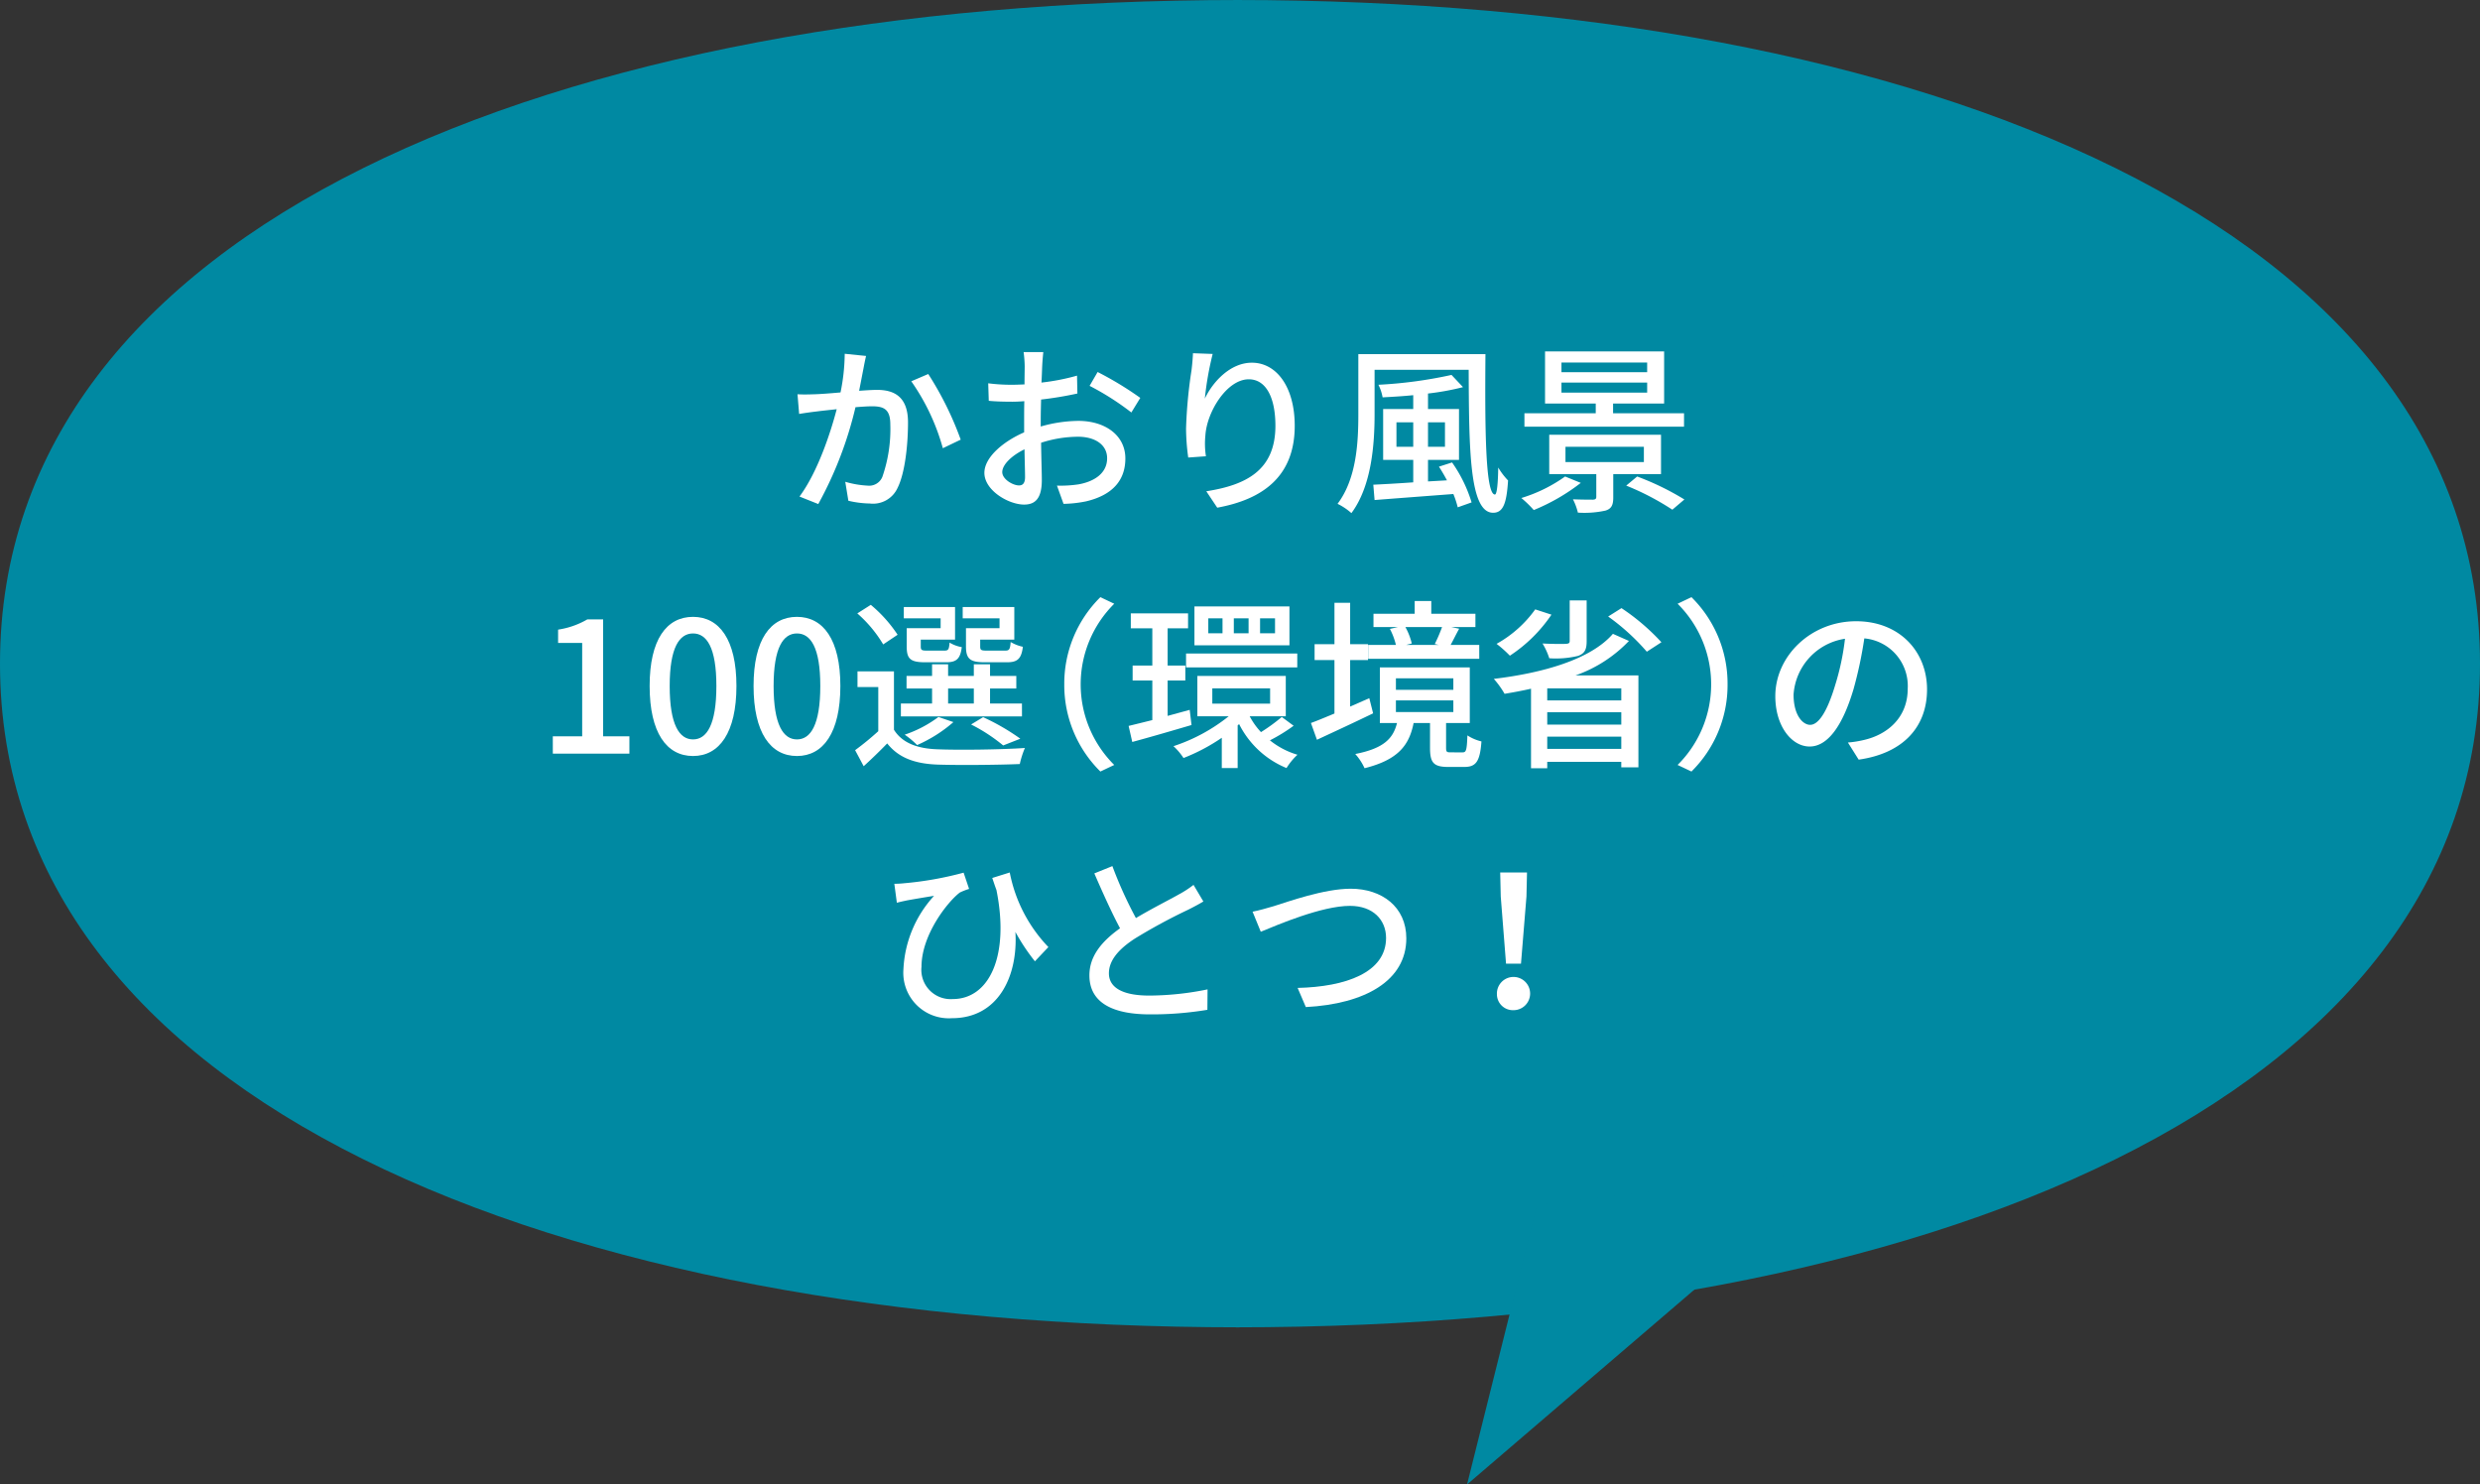 <svg id="グループ_20" data-name="グループ 20" xmlns="http://www.w3.org/2000/svg" xmlns:xlink="http://www.w3.org/1999/xlink" width="272.036" height="162.839" viewBox="0 0 272.036 162.839">
  <rect x="0" y="0" width="272.036" height="162.839" fill="#333333" stroke="none"/>
  <defs>
    <clipPath id="clip-path">
      <rect id="長方形_10" data-name="長方形 10" width="272.036" height="162.839" fill="none"/>
    </clipPath>
  </defs>
  <g id="グループ_19" data-name="グループ 19" clip-path="url(#clip-path)">
    <path id="パス_157" data-name="パス 157" d="M135.521,0c75.4,0,136.515,24.905,136.515,72.8s-61.12,72.8-136.515,72.8" fill="#0089a2"/>
    <path id="パス_158" data-name="パス 158" d="M168.586,132.187l-7.663,30.652,40.231-34.483Z" fill="#0089a2"/>
    <path id="パス_159" data-name="パス 159" d="M136.018,0C60.9,0,0,24.906,0,72.8s60.9,72.8,136.018,72.8" fill="#0089a2"/>
    <path id="パス_160" data-name="パス 160" d="M95,39.047c-.1.42-.2.92-.281,1.36-.119.6-.3,1.56-.48,2.461.821-.061,1.521-.1,1.981-.1,1.92,0,3.381.8,3.381,3.561,0,2.34-.3,5.48-1.14,7.181A2.956,2.956,0,0,1,95.4,55.23a10.849,10.849,0,0,1-2.341-.3l-.34-2.08a10.577,10.577,0,0,0,2.441.42,1.566,1.566,0,0,0,1.62-.94,15.913,15.913,0,0,0,.88-5.782c0-1.7-.76-1.98-2.02-1.98-.4,0-1.06.04-1.8.1A41.854,41.854,0,0,1,89.759,55.29l-2.06-.821c1.96-2.64,3.381-6.9,4.081-9.582-.9.1-1.7.181-2.141.241-.52.06-1.42.18-1.98.28l-.18-2.16c.66.04,1.24.02,1.9,0,.64-.021,1.7-.1,2.82-.2a21.784,21.784,0,0,0,.46-4.241Zm6.821,1.98a35.469,35.469,0,0,1,3.561,7.2l-1.96.94a23.79,23.79,0,0,0-3.461-7.342Z" fill="#fff"/>
    <path id="パス_161" data-name="パス 161" d="M114.16,46.787a15.318,15.318,0,0,1,4.121-.619c2.941,0,5.162,1.58,5.162,4.121,0,2.36-1.361,4-4.282,4.7a13.264,13.264,0,0,1-2.5.28l-.72-2a13.154,13.154,0,0,0,2.38-.141c1.661-.3,3.121-1.179,3.121-2.86,0-1.521-1.38-2.36-3.181-2.36a13.287,13.287,0,0,0-4.061.66c.02,1.64.08,3.3.08,4.08,0,2.1-.78,2.7-1.94,2.7-1.72,0-4.361-1.561-4.361-3.48,0-1.681,2.021-3.421,4.361-4.442v-1.24c0-.7,0-1.441.02-2.18-.48.039-.92.06-1.3.06-.88,0-1.821-.021-2.6-.1l-.06-1.92a19.675,19.675,0,0,0,2.621.16c.42,0,.88-.02,1.36-.04,0-.9.02-1.62.02-1.98a12.686,12.686,0,0,0-.12-1.561h2.161c-.04.38-.1,1.04-.121,1.521s-.04,1.12-.08,1.82a23.969,23.969,0,0,0,3.9-.76l.04,1.96a39.26,39.26,0,0,1-3.981.661c-.02.8-.04,1.58-.04,2.28Zm-1.72,5.542c0-.62-.04-1.76-.06-3.041-1.44.7-2.44,1.7-2.44,2.5,0,.78,1.16,1.46,1.84,1.46.42,0,.66-.259.66-.92M120.4,40.807a36.7,36.7,0,0,1,4.681,2.84l-.98,1.6a29.382,29.382,0,0,0-4.581-2.921Z" fill="#fff"/>
    <path id="パス_162" data-name="パス 162" d="M133.02,38.826a34.465,34.465,0,0,0-.86,4.9c.86-1.82,2.78-3.94,5.161-3.94,2.7,0,4.7,2.661,4.7,6.921,0,5.521-3.461,8.062-8.5,8.982l-1.2-1.8c4.341-.68,7.581-2.28,7.581-7.182,0-3.08-1.02-5.1-2.92-5.1-2.4,0-4.6,3.562-4.761,6.161a8.978,8.978,0,0,0,.06,2.282l-1.941.139a23.893,23.893,0,0,1-.239-3.2,51.624,51.624,0,0,1,.6-6.382c.08-.66.139-1.341.159-1.86Z" fill="#fff"/>
    <path id="パス_163" data-name="パス 163" d="M162.942,38.846c-.06,7.582-.04,15.4,1.04,15.4.221,0,.34-1.26.36-2.961a7.787,7.787,0,0,0,1.081,1.42c-.16,2.481-.521,3.541-1.641,3.541-2.62,0-2.64-7.1-2.68-15.683H150.78v4.881c0,3.281-.321,7.861-2.541,10.841a6.768,6.768,0,0,0-1.52-1.019c2.1-2.781,2.28-6.8,2.28-9.822v-6.6Zm-3.661,11.883a15.431,15.431,0,0,1,2.141,4.381l-1.521.54a10.124,10.124,0,0,0-.48-1.46c-3.14.24-6.361.48-8.641.66l-.14-1.681c1.2-.059,2.72-.139,4.38-.26v-2.46h-3.3V44.867h3.3V43.348c-1.14.119-2.28.18-3.36.239a4.876,4.876,0,0,0-.46-1.38,48.471,48.471,0,0,0,8.021-1.08l1.26,1.34a28.144,28.144,0,0,1-3.84.7v1.7h3.4v5.582h-3.4v2.36l2.08-.119c-.28-.521-.58-1.041-.88-1.5Zm-4.261-4.4h-1.84v2.68h1.84Zm1.621,2.68h1.86v-2.68h-1.86Z" fill="#fff"/>
    <path id="パス_164" data-name="パス 164" d="M173.4,52.969a21.807,21.807,0,0,1-5.159,2.981,12.257,12.257,0,0,0-1.362-1.321,16.548,16.548,0,0,0,4.8-2.359Zm11.324-6.161H167.218V45.329h7.822V44.268h-5.561V38.546h13.063v5.722h-5.6v1.061h7.783Zm-7.763,5.2V54.57c0,.841-.2,1.24-.86,1.44a10.837,10.837,0,0,1-3.02.221,6.406,6.406,0,0,0-.541-1.461c.94.04,1.941.04,2.2.04.28-.02.36-.1.36-.32V52.009h-5.161V47.688H182.2v4.321Zm-5.681-11.182h9.4V39.766h-9.4Zm0,2.24h9.4v-1.1h-9.4Zm.44,7.622h8.6V49.008h-8.6Zm7.862,1.581a29.751,29.751,0,0,1,5.181,2.52l-1.319,1.121a28.832,28.832,0,0,0-5.061-2.641Z" fill="#fff"/>
    <path id="パス_165" data-name="パス 165" d="M60.639,80.77H63.86V70.528H61.219V69.067a9.048,9.048,0,0,0,3.2-1.12h1.74V80.77h2.881v1.9h-8.4Z" fill="#fff"/>
    <path id="パス_166" data-name="パス 166" d="M71.26,75.248c0-5.1,1.86-7.582,4.76-7.582,2.881,0,4.762,2.5,4.762,7.582,0,5.121-1.881,7.682-4.762,7.682-2.9,0-4.76-2.561-4.76-7.682m7.321,0c0-4.221-1.06-5.762-2.561-5.762s-2.56,1.541-2.56,5.762c0,4.261,1.06,5.861,2.56,5.861s2.561-1.6,2.561-5.861" fill="#fff"/>
    <path id="パス_167" data-name="パス 167" d="M82.66,75.248c0-5.1,1.86-7.582,4.76-7.582,2.88,0,4.761,2.5,4.761,7.582,0,5.121-1.881,7.682-4.761,7.682-2.9,0-4.76-2.561-4.76-7.682m7.32,0c0-4.221-1.059-5.762-2.56-5.762s-2.561,1.541-2.561,5.762c0,4.261,1.061,5.861,2.561,5.861s2.56-1.6,2.56-5.861" fill="#fff"/>
    <path id="パス_168" data-name="パス 168" d="M98.06,80.049c.88,1.42,2.521,2.061,4.721,2.141,2.321.1,7.082.04,9.642-.141a10.116,10.116,0,0,0-.56,1.761c-2.361.1-6.7.14-9.062.06-2.52-.1-4.26-.78-5.481-2.321-.8.821-1.64,1.641-2.581,2.5l-.94-1.76a30.819,30.819,0,0,0,2.541-2.081V75.368H94.06v-1.72h4Zm-1.18-9.361a14.131,14.131,0,0,0-2.84-3.4l1.48-.941a15.079,15.079,0,0,1,2.94,3.281Zm15.223,7.9H98.82v-1.42h3.421v-1.64h-2.8v-1.38h2.8v-1.28H104v1.28h2.821v-1.28H108.6v1.28h2.88v1.38H108.6v1.64h3.5Zm-8.922-10.761h-4.04V66.586h5.621v3.581H101v.74c0,.4.1.461.68.461h1.9c.439,0,.52-.1.58-.881a3.805,3.805,0,0,0,1.34.5c-.16,1.3-.6,1.661-1.721,1.661H101.5c-1.621,0-2.041-.36-2.041-1.721v-2.02h3.721Zm1.4,11.382a15.429,15.429,0,0,1-3.981,2.52,9.629,9.629,0,0,0-1.361-1.14,13.112,13.112,0,0,0,3.7-1.94ZM104,77.168h2.821V75.527H104Zm5.642-9.341H105.6V66.586h5.661v3.581h-3.742v.74c0,.4.1.461.721.461h2.021c.44,0,.54-.12.6-.941a4.486,4.486,0,0,0,1.34.521c-.16,1.34-.62,1.7-1.74,1.7h-2.442c-1.6,0-2.059-.36-2.059-1.741v-2h3.681Zm.4,13.943a18.813,18.813,0,0,0-3.522-2.3l1.321-.8a24.494,24.494,0,0,1,4.081,2.362Z" fill="#fff"/>
    <path id="パス_169" data-name="パス 169" d="M116.742,75.069a13.327,13.327,0,0,1,3.961-9.563l1.52.721a12.46,12.46,0,0,0,0,17.684l-1.52.72a13.324,13.324,0,0,1-3.961-9.562" fill="#fff"/>
    <path id="パス_170" data-name="パス 170" d="M130.7,79.53c-2.24.66-4.641,1.359-6.5,1.859l-.4-1.76c.74-.18,1.64-.4,2.6-.64v-4.34h-2.16V73.008h2.16V68.926h-2.36v-1.64h6.281v1.64h-2.24v4.082h1.94v1.641h-1.94v3.88c.8-.22,1.62-.441,2.42-.661Zm11.2.08a18.349,18.349,0,0,1-2.6,1.6,8.732,8.732,0,0,0,3.021,1.58,6.942,6.942,0,0,0-1.2,1.461,10.1,10.1,0,0,1-5.2-4.821l-.16.14V84.25h-1.74V80.93a20.836,20.836,0,0,1-4.2,2.22,6.773,6.773,0,0,0-1.1-1.3,19.345,19.345,0,0,0,6.061-3.281H131.34V74.148h9.7v4.421h-3.96a7.9,7.9,0,0,0,1.24,1.74,19.9,19.9,0,0,0,2.281-1.66Zm-11.8-7.922h12.2v1.52H130.1Zm11.342-.9H131.02V66.525h10.422ZM134.1,67.826H132.54v1.641H134.1Zm-1.12,9.363h6.341V75.508h-6.341Zm3.98-9.363h-1.62v1.641h1.62Zm2.9,0h-1.641v1.641h1.641Z" fill="#fff"/>
    <path id="パス_171" data-name="パス 171" d="M150.62,78.248c-2.1,1.02-4.4,2.081-6.161,2.9l-.66-1.84c.72-.259,1.62-.64,2.58-1.04V72.407H144.2v-1.74h2.18V66.126h1.72v4.541h1.961v1.74H148.1v5.1l2.1-.92Zm9.822,4.281c.38,0,.46-.22.52-1.86a4.855,4.855,0,0,0,1.541.66c-.16,2.241-.62,2.8-1.881,2.8h-1.78c-1.62,0-1.98-.5-1.98-2.1V79.308h-1.8c-.48,2.441-1.7,4.042-5.381,4.961a6.192,6.192,0,0,0-1.02-1.56c3.16-.619,4.161-1.72,4.581-3.4H151.36v-6.1h9.863v6.1h-2.6v2.7c0,.459.06.519.5.519Zm1.821-10.262H150.08v-1.52h3.04a7.472,7.472,0,0,0-.66-1.761l.881-.2H150.66V67.326h4.521v-1.4H157v1.4h4.842v1.461H159.2l.86.18c-.36.639-.66,1.279-.94,1.78h3.141Zm-9.143,3.4h6.3v-1.26h-6.3Zm0,2.44h6.3v-1.28h-6.3Zm1.041-9.321a7.07,7.07,0,0,1,.7,1.8l-.62.16h3.581l-.44-.1a17.45,17.45,0,0,0,.8-1.859Z" fill="#fff"/>
    <path id="パス_172" data-name="パス 172" d="M178.682,70.307a14.874,14.874,0,0,1-5.861,3.781h6.9V84.17h-1.88v-.6H169.72v.7h-1.78V75.548c-.96.22-1.941.4-2.9.559a9.947,9.947,0,0,0-1.18-1.639c5.361-.64,10.622-2.12,13.063-4.941Zm-8.5-2.881a16.272,16.272,0,0,1-4.561,4.5,13.138,13.138,0,0,0-1.46-1.3,12.9,12.9,0,0,0,4.241-3.781Zm3.861,2.921c0,.9-.22,1.34-.94,1.6a10.382,10.382,0,0,1-3.161.26,7.371,7.371,0,0,0-.74-1.62c1.08.059,2.241.059,2.541.04.34-.02.44-.08.44-.32V65.865h1.86Zm3.8,5.161H169.72v1.32h8.122Zm-8.122,3.98h8.122V78.129H169.72Zm8.122,1.321H169.72V82.15h8.122Zm.02-14.1a23.918,23.918,0,0,1,4.381,3.741l-1.6,1.039a24.064,24.064,0,0,0-4.241-3.86Z" fill="#fff"/>
    <path id="パス_173" data-name="パス 173" d="M189.5,75.069a13.324,13.324,0,0,1-3.961,9.562l-1.52-.72a12.46,12.46,0,0,0,0-17.684l1.52-.721a13.327,13.327,0,0,1,3.961,9.563" fill="#fff"/>
    <path id="パス_174" data-name="パス 174" d="M202.7,81.449a11.21,11.21,0,0,0,1.761-.28c2.54-.58,4.8-2.421,4.8-5.621a5.239,5.239,0,0,0-4.761-5.521,45.348,45.348,0,0,1-1.18,5.561c-1.2,4.041-2.841,6.3-4.821,6.3-1.961,0-3.762-2.22-3.762-5.521,0-4.4,3.9-8.221,8.863-8.221,4.761,0,7.781,3.32,7.781,7.481,0,4.142-2.66,7.021-7.5,7.7Zm-1.4-6.281a27.544,27.544,0,0,0,1.081-5.1,6.643,6.643,0,0,0-5.642,6.122c0,2.281,1.02,3.321,1.82,3.321.861,0,1.821-1.28,2.741-4.341" fill="#fff"/>
    <path id="パス_175" data-name="パス 175" d="M113.522,105.449a22.047,22.047,0,0,1-2.141-3.221c.3,4.8-1.84,9.462-6.961,9.462a4.989,4.989,0,0,1-5.321-5.361,12.765,12.765,0,0,1,3.36-8.062c-.88.14-2.2.361-2.96.5-.36.079-.68.139-1.121.26L98.1,96.947a10.352,10.352,0,0,0,1.08-.06,37.275,37.275,0,0,0,6.521-1.16l.6,1.781a7.048,7.048,0,0,0-1.02.4c-1.32,1-4.2,4.621-4.2,8.143a3.213,3.213,0,0,0,3.421,3.541c4,0,6.261-4.7,4.8-11.963-.16-.42-.3-.861-.46-1.321l1.92-.6A16.254,16.254,0,0,0,115,103.889Z" fill="#fff"/>
    <path id="パス_176" data-name="パス 176" d="M132,98.887c-.5.3-1.06.6-1.7.92a61.344,61.344,0,0,0-5.8,3.141c-1.761,1.14-2.861,2.38-2.861,3.821,0,1.54,1.46,2.44,4.421,2.44a32.3,32.3,0,0,0,6.4-.679l-.02,2.24a37.218,37.218,0,0,1-6.3.5c-3.821,0-6.641-1.12-6.641-4.281,0-2.1,1.339-3.721,3.36-5.161-.9-1.681-1.9-3.9-2.82-6.021l1.98-.8a45.4,45.4,0,0,0,2.581,5.7c1.74-1.04,3.7-2.019,4.72-2.6a11.179,11.179,0,0,0,1.6-1.041Z" fill="#fff"/>
    <path id="パス_177" data-name="パス 177" d="M139.7,99.408c1.6-.5,5.542-1.921,8.462-1.921,3.4,0,6.1,1.981,6.1,5.442,0,4.64-4.521,7.2-11.022,7.541l-.9-2.1c5.261-.12,9.7-1.681,9.7-5.482,0-1.98-1.421-3.52-3.961-3.52-3.1,0-7.982,2.1-9.782,2.84l-.9-2.2c.72-.141,1.56-.381,2.3-.6" fill="#fff"/>
    <path id="パス_178" data-name="パス 178" d="M164.2,109.07a1.822,1.822,0,1,1,1.82,1.74,1.752,1.752,0,0,1-1.82-1.74m.42-10.723-.06-2.641h2.94l-.06,2.641-.6,7.362H165.2Z" fill="#fff"/>
  </g>
</svg>

